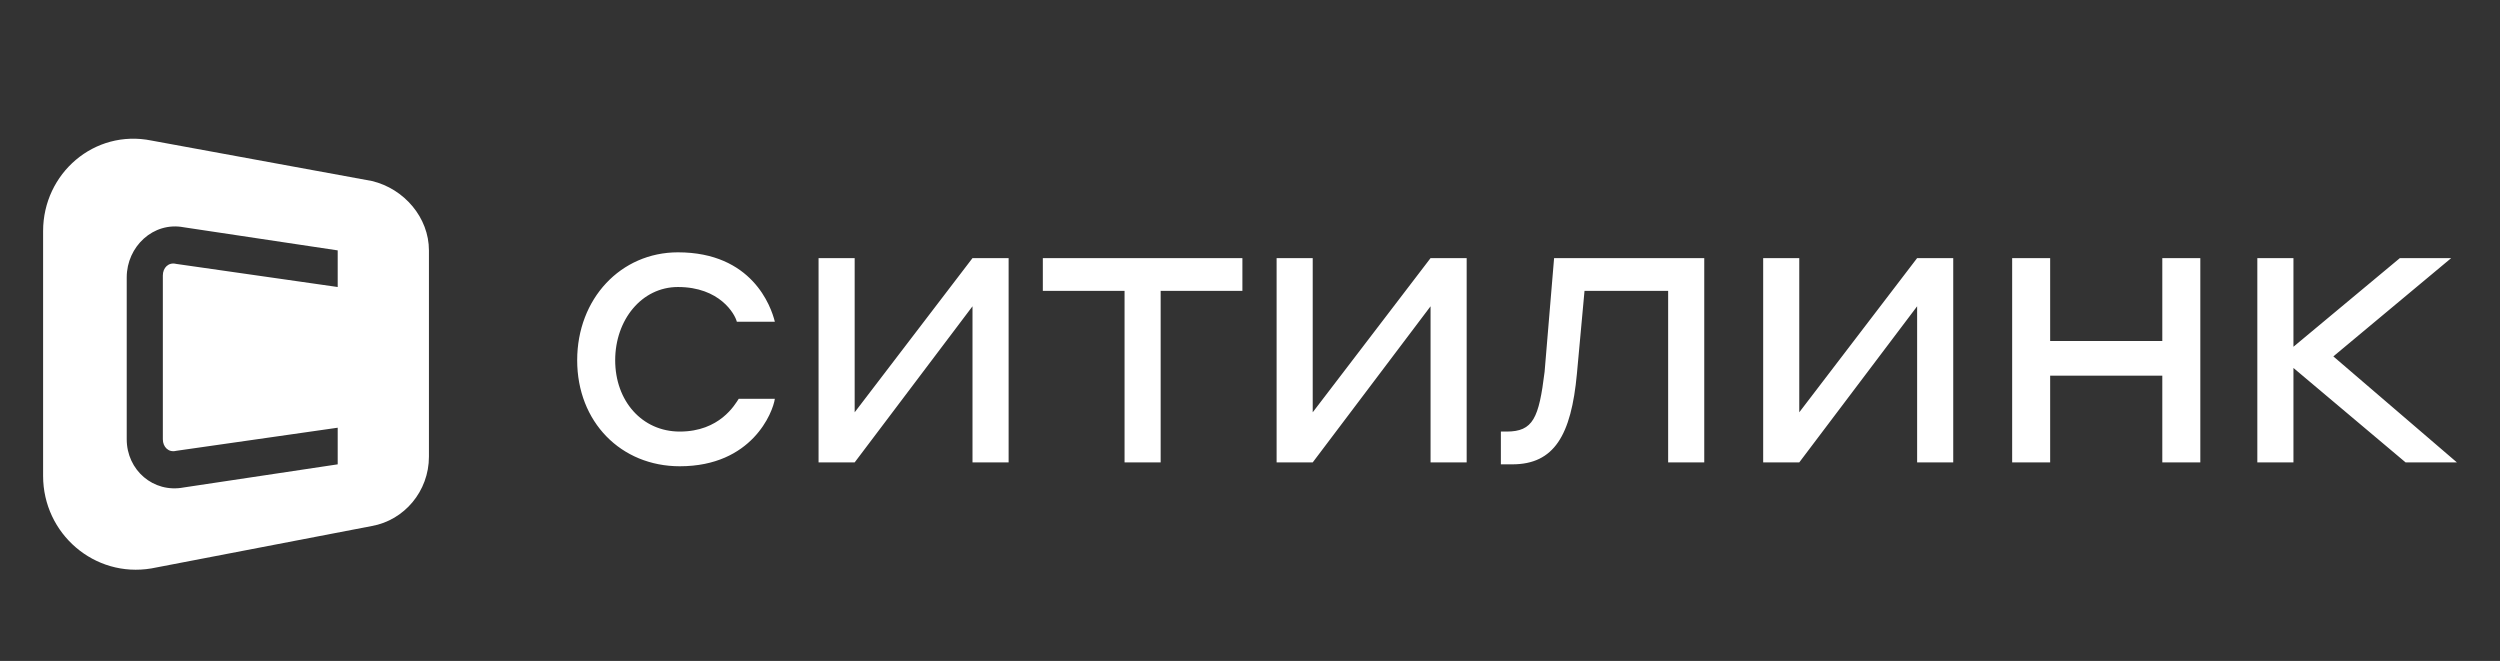 <?xml version="1.0" encoding="UTF-8"?> <svg xmlns="http://www.w3.org/2000/svg" width="174" height="46" viewBox="0 0 174 46" fill="none"><rect x="0" y="0" width="174" height="46" fill="#333333" stroke="none"/><g clip-path="url(#clip0_3225_2221)"><path d="M3 16.086C3 12.062 6.572 8.977 10.54 9.782L25.885 12.598C28.134 13.135 29.853 15.147 29.854 17.427V31.781C29.854 34.195 28.134 36.207 25.885 36.61L10.54 39.561C6.572 40.232 3 37.147 3 33.123V16.086ZM12.789 15.818C10.673 15.415 8.821 17.159 8.82 19.305V30.574C8.82 32.72 10.673 34.33 12.789 33.927L23.504 32.318V29.769L12.26 31.378C11.731 31.512 11.334 31.11 11.334 30.574V19.171C11.334 18.635 11.731 18.233 12.26 18.367L23.504 19.976V17.427L12.789 15.818ZM47.183 17.562C52.342 17.562 53.664 21.318 53.929 22.391H51.283C51.151 21.855 50.093 19.976 47.183 19.976C44.669 19.976 42.817 22.257 42.817 25.074C42.817 27.891 44.67 30.037 47.315 30.037C50.093 30.036 51.151 28.159 51.416 27.756H53.929C53.796 28.695 52.342 32.451 47.315 32.452C43.215 32.452 40.172 29.366 40.172 25.074C40.172 20.781 43.214 17.562 47.183 17.562ZM118.616 17.964V32.183H116.103V20.245H110.282L109.753 26.013C109.356 30.305 108.165 32.318 105.255 32.318H104.461V30.037H104.858C106.71 30.037 107.107 29.098 107.504 25.878L108.165 17.964H118.616ZM59.485 17.964V28.696L67.686 17.964H70.2V32.183H67.686V21.318L59.485 32.183H56.972V17.964H59.485ZM86.471 17.964V20.245H80.782V32.183H78.269V20.245H72.581V17.964H86.471ZM91.365 17.964V28.696L99.567 17.964H102.08V32.183H99.567V21.318L91.365 32.183H88.852V17.964H91.365ZM125.229 17.964V28.696L133.432 17.964H135.945V32.183H133.432V21.318L125.229 32.183H122.717V17.964H125.229ZM142.691 17.964V23.732H150.496V17.964H153.142V32.183H150.496V26.147H142.691V32.183H140.046V17.964H142.691ZM159.624 17.964V24.134L167.031 17.964H170.604L162.401 24.805L171 32.183H167.429L159.624 25.61V32.183H157.11V17.964H159.624Z" fill="white"></path></g><defs><clipPath id="clip0_3225_2221"><rect width="168" height="30" fill="white" transform="translate(3 9.653)"></rect></clipPath></defs></svg> 